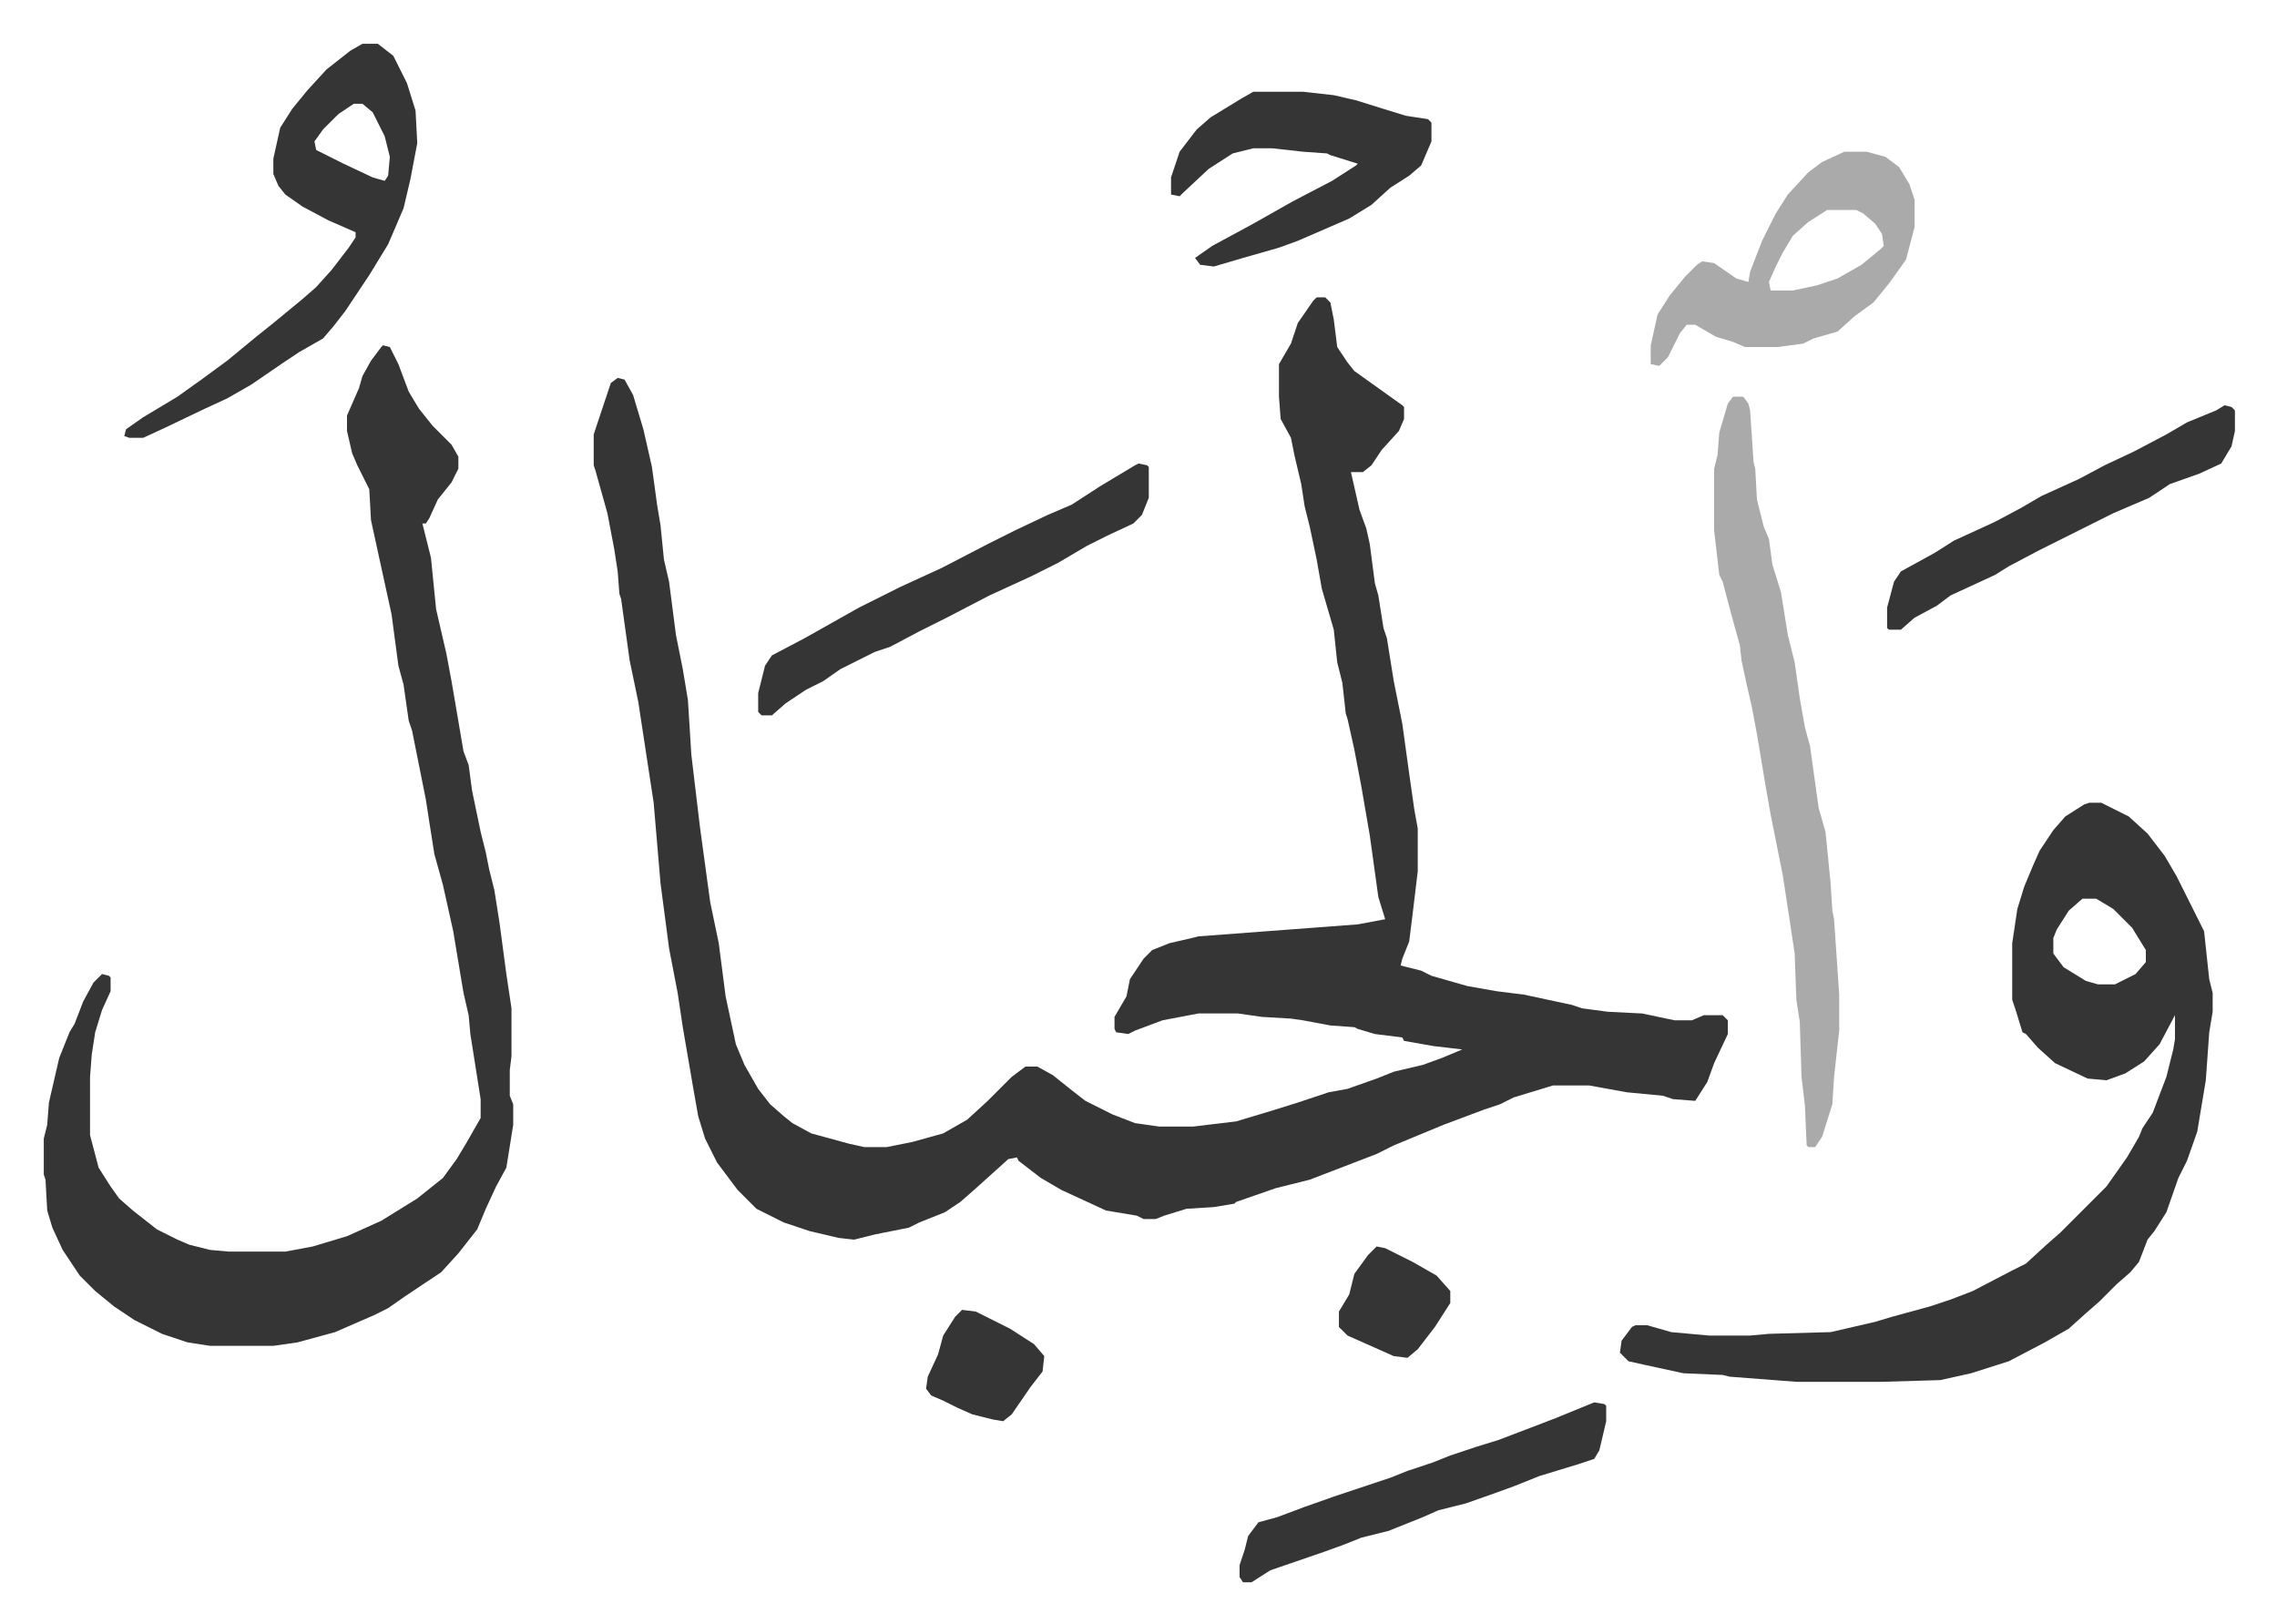 <svg xmlns="http://www.w3.org/2000/svg" role="img" viewBox="-25.56 270.44 1329.12 948.12"><path fill="#353535" id="rule_normal" d="M743 444h5l3 3 2 10 2 16 6 9 4 5 14 10 14 10 1 1v7l-3 7-10 11-6 9-5 4h-7l5 22 4 11 2 9 3 23 2 7 3 19 2 6 4 25 5 25 4 29 3 21 2 11v25l-3 25-2 16-4 10-1 4 12 3 6 3 21 6 17 3 16 2 28 6 6 2 15 2 20 1 19 4h10l7-3h11l3 3v8l-8 17-4 11-7 11-13-1-6-2-21-2-22-4h-21l-23 7-8 4-9 3-24 9-29 12-10 5-26 10-13 5-12 3-8 2-23 8-1 1-12 2-16 1-13 4-5 2h-7l-4-2-18-3-26-12-12-7-13-10-1-2-5 1-10 9-10 9-8 7-9 6-15 6-6 3-20 4-12 3-9-1-17-4-15-5-16-8-11-11-12-16-7-14-4-13-3-17-6-35-3-20-5-26-5-38-4-47-9-59-5-24-5-36-1-3-1-13-2-13-4-21-7-25-1-3v-18l10-30 4-3 4 1 5 9 6 20 5 22 3 22 2 12 2 20 3 13 4 31 4 20 3 18 2 32 5 42 6 44 5 24 4 31 6 28 5 12 8 14 7 9 8 7 5 4 11 6 22 6 9 2h13l15-3 18-5 14-8 12-11 14-14 8-6h7l9 5 10 8 9 7 16 8 13 5 14 2h20l25-3 20-6 16-5 18-6 11-2 17-6 10-4 17-4 11-4 12-5-17-2-17-3-1-2-16-2-10-3-2-1-14-1-16-3-7-1-17-1-14-2h-23l-21 4-16 6-4 2-7-1-1-2v-7l7-12 2-10 8-12 5-5 10-4 13-3 4-1 93-7 16-3-4-13-5-36-5-29-4-21-4-18-1-3-2-18-3-12-2-19-7-24-3-17-4-19-3-12-2-13-4-17-2-10-6-11-1-13v-19l7-12 4-12 9-13zm-545 28l4 1 5 10 6 16 6 10 8 10 11 11 4 7v7l-4 8-8 10-5 11-2 3h-2l4 16 1 4 3 30 6 26 3 16 7 41 3 8 2 15 5 24 3 12 2 10 3 12 3 19 4 30 3 20v28l-1 8v15l2 5v12l-4 25-6 11-6 13-5 12-11 14-10 11-12 8-9 6-10 7-8 4-23 10-22 6-14 2H97l-13-2-15-5-16-8-12-8-11-9-9-9-10-15-6-13-3-10-1-18-1-3v-21l2-8 1-13 6-26 6-15 3-5 5-13 6-11 5-5 4 1 1 1v8l-5 11-4 13-2 13-1 13v34l5 19 7 11 5 7 8 7 14 11 12 6 7 3 12 3 11 1h33l16-3 20-6 20-9 21-13 15-12 8-11 6-10 8-14v-11l-6-38-1-11-3-13-6-36-6-27-5-18-3-19-2-13-8-40-2-6-3-21-3-11-4-30-7-32-5-23-1-18-7-14-3-7-3-13v-9l7-16 2-7 5-9 6-8zm996 267h7l16 8 11 10 10 13 7 12 7 14 8 16 1 2 3 28 2 8v11l-2 12-2 28-5 30-6 17-5 10-7 20-7 11-4 5-5 13-5 6-8 7-10 10-8 7-10 9-14 8-21 11-22 7-18 4-34 1h-50l-39-3-4-1-23-1-23-5-9-2-5-5 1-7 6-8 2-1h7l14 4 22 2h24l11-1 36-1 26-6 10-3 22-6 12-4 13-5 23-12 8-4 12-11 8-7 27-27 12-17 7-12 2-5 6-9 8-21 4-16 1-6v-14l-9 17-9 10-11 7-11 4-11-1-19-9-10-9-7-8-2-1-4-13-2-6v-33l3-20 4-13 5-12 4-9 8-12 7-8 11-7zm-4 56l-8 7-7 11-2 5v9l6 8 13 8 7 2h10l12-6 6-7v-7l-8-13-11-11-10-6z"/><path fill="#aaa" id="rule_hamzat_wasl" d="M986 502h6l3 4 1 4 2 30 1 4 1 18 4 16 3 7 2 15 5 16 4 25 4 16 3 21 3 17 3 11 5 36 4 14 3 30 1 16 1 5 3 44v21l-3 27-1 16-6 19-4 6h-4l-1-1-1-23-2-17-1-32-2-13-1-27-3-20-4-26-7-35-3-17-5-30-3-16-3-13-3-14-1-9-5-18-5-19-2-4-3-26v-36l2-8 1-13 5-17z"/><path fill="#353535" id="rule_normal" d="M186 296h9l9 7 8 16 5 16 1 19-4 21-4 17-9 21-11 18-14 21-7 9-6 7-14 8-9 6-19 13-14 8-13 6-23 11-13 6h-8l-3-1 1-4 10-7 20-12 14-10 15-11 17-14 10-8 17-14 8-7 9-10 10-13 4-6v-3l-16-7-15-8-10-7-4-5-3-7v-9l4-18 7-11 9-11 11-12 14-11zm-5 35l-9 6-9 9-5 7 1 5 16 8 17 8 7 2 2-3 1-11-3-12-7-14-6-5z"/><path fill="#aaa" id="rule_hamzat_wasl" d="M1051 359h13l11 3 8 6 6 10 3 9v16l-5 19-10 14-9 11-11 8-10 9-14 4-6 3-15 2h-19l-7-3-10-3-12-7h-5l-4 5-7 14-5 5-5-1v-11l4-18 7-11 9-11 7-7 3-2 7 1 13 9 7 2 1-6 7-18 8-16 7-11 12-13 8-6zm-10 34l-11 7-9 8-6 10-4 8-4 9 1 5h13l14-3 12-4 14-8 11-9 2-2-1-7-4-6-7-6-4-2z"/><path fill="#353535" id="rule_normal" d="M706 324h29l18 2 13 3 16 5 13 4 13 2 2 2v11l-6 14-7 6-11 7-11 10-13 8-30 13-11 4-21 6-17 5-8-1-3-4 10-7 24-13 23-13 23-12 14-9 1-1-16-5-2-1-14-1-18-2h-11l-12 3-14 9-15 14-2 2-5-1v-10l5-15 10-13 8-7 18-11zm-67 217l5 1 1 1v18l-4 10-5 5-15 7-12 6-17 10-16 8-24 11-25 13-16 8-17 9-9 3-20 10-10 7-10 5-12 8-8 7h-6l-2-2v-11l4-16 4-6 19-10 16-9 16-9 24-12 24-11 27-14 16-8 19-9 14-6 17-11 20-12zm266 548l6 1 1 1v9l-4 17-3 5-9 3-23 7-15 6-11 4-17 6-16 4-9 4-10 4-10 4-16 4-10 4-11 4-32 11-11 7h-5l-2-3v-7l3-9 2-8 6-8 11-3 16-6 17-6 33-11 10-4 15-5 10-4 15-5 13-4 21-8 13-5zm368-582l4 1 2 2v12l-2 9-6 10-13 6-17 6-12 8-21 9-28 14-16 8-17 9-8 5-26 12-8 6-13 7-8 7h-7l-1-1v-12l4-15 4-6 20-11 11-7 24-11 15-8 12-7 22-10 15-8 17-8 19-10 12-7 17-7zm-737 528l8 1 20 10 14 9 6 7-1 9-7 9-11 16-5 4-6-1-12-3-9-4-8-4-7-3-3-4 1-7 6-13 3-11 7-11zm242-37l5 1 16 8 14 8 8 9v7l-9 14-10 13-6 5-8-1-27-12-5-5v-9l6-10 3-12 8-11z"/></svg>
